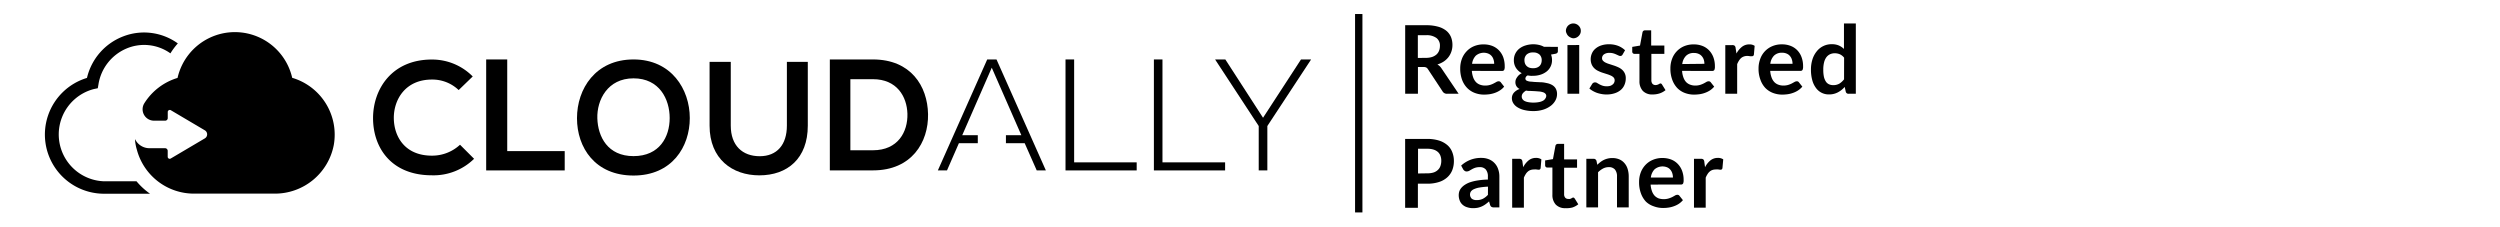 <svg xmlns="http://www.w3.org/2000/svg" id="&#x421;&#x43B;&#x43E;&#x439;_2" data-name="&#x421;&#x43B;&#x43E;&#x439; 2" viewBox="0 0 533.24 48.47"><g id="color"><g id="logo"><path id="Path" d="M92.12,33.2c-5.79,0-8.09-4.1-8.12-8s2.42-8.23,8.12-8.23a8.1,8.1,0,0,1,5.71,2.24l3-2.9a12.15,12.15,0,0,0-8.68-3.61C83.6,12.67,79.57,19,79.57,25.2s3.79,12.19,12.55,12.19a12.33,12.33,0,0,0,9-3.52l-3-3A8.73,8.73,0,0,1,92.12,33.2Z"></path><polygon id="Path-2" points="108.19 12.68 103.7 12.68 103.7 36.35 120.45 36.35 120.45 32.23 108.19 32.23 108.19 12.68"></polygon><path id="Shape" d="M135.13,12.68c-8.11,0-12.06,6.26-12.06,12.53s3.86,12.23,12.06,12.23,12-6.13,12-12.26S143.21,12.68,135.13,12.68Zm0,20.62c-5.53,0-7.6-4.16-7.72-8.06s2.18-8.53,7.72-8.53,7.71,4.47,7.71,8.47S140.69,33.3,135.13,33.3Z"></path><path id="Path-3" d="M167.84,26.8c0,4.06-2.11,6.52-5.79,6.52s-6.18-2.26-6.18-6.52V13.2h-4.52V26.8c0,7.14,4.88,10.6,10.61,10.6,6,0,10.34-3.59,10.34-10.6V13.2h-4.46Z"></path><path id="Shape-2" d="M186.2,12.68H177V36.34h9.23c8.22,0,11.83-6,11.72-12S194.26,12.68,186.2,12.68Zm0,19.37h-4.82V16.89h4.82c5.09,0,7.24,3.69,7.35,7.37C193.65,28.13,191.53,32.05,186.2,32.05Z"></path><polygon id="Path-4" points="210.57 12.68 200.04 36.35 201.99 36.35 204.53 30.54 208.56 30.54 208.56 28.84 205.24 28.84 211.54 14.44 217.85 28.84 214.56 28.84 214.56 30.54 218.56 30.54 221.13 36.35 223.08 36.35 212.55 12.68 210.57 12.68"></polygon><polygon id="Path-5" points="229.11 12.68 227.27 12.68 227.27 36.35 242.45 36.35 242.45 34.63 229.11 34.63 229.11 12.68"></polygon><polygon id="Path-6" points="247.95 12.68 246.12 12.68 246.12 36.35 261.31 36.35 261.31 34.63 247.95 34.63 247.95 12.68"></polygon><polygon id="Path-7" points="277.5 12.68 269.4 25.12 261.36 12.68 259.2 12.68 259.2 12.72 268.48 26.88 268.48 36.35 270.32 36.35 270.32 26.88 279.63 12.72 279.63 12.68 277.5 12.68"></polygon><g id="Group"><path id="Path-8" d="M18.55,16.62A12.62,12.62,0,0,0,22,41.32H32a14.91,14.91,0,0,1-2.89-2.66H22A10,10,0,0,1,20,19l.86-.18.15-.88a10,10,0,0,1,5.9-7.56,9.65,9.65,0,0,1,9.44,1,14.78,14.78,0,0,1,1.58-2.12A12.31,12.31,0,0,0,26.31,7.75,12.55,12.55,0,0,0,18.55,16.62Z"></path><path id="Path-9" d="M62.33,16.62a12.54,12.54,0,0,0-24.46,0A12.68,12.68,0,0,0,30.8,22a2.43,2.43,0,0,0,2.06,3.74h2.36a.55.55,0,0,0,.56-.56V23.87a.44.44,0,0,1,.22-.36.43.43,0,0,1,.44,0L43.7,27.8a1,1,0,0,1,0,1.71l-7.28,4.3a.43.43,0,0,1-.65-.37V32.17a.6.6,0,0,0-.17-.4.59.59,0,0,0-.4-.16H31.87a3.39,3.39,0,0,1-3.06-1.93,1.6,1.6,0,0,0,0,.31h0a9.84,9.84,0,0,0,.38,1.93h0A12.6,12.6,0,0,0,41.36,41.3H58.57A12.78,12.78,0,0,0,71.2,30.9a12.64,12.64,0,0,0-8.87-14.3Z"></path></g></g></g><rect x="289.03" y="2.99" width="1.57" height="42.32"></rect><path d="M311.12,20h-2.45a1.06,1.06,0,0,1-1-.55l-3.08-4.67a1.12,1.12,0,0,0-.37-.38,1.43,1.43,0,0,0-.62-.11h-1.16V20h-2.72V5.38h4.46a9.08,9.08,0,0,1,2.55.31,4.78,4.78,0,0,1,1.75.86,3.45,3.45,0,0,1,1,1.33,4.44,4.44,0,0,1,.32,1.7,4.32,4.32,0,0,1-.22,1.4,4.09,4.09,0,0,1-.62,1.19,4.32,4.32,0,0,1-1,.94,5.39,5.39,0,0,1-1.37.64,3.27,3.27,0,0,1,.48.35,2.76,2.76,0,0,1,.4.49Zm-7-7.66a4.17,4.17,0,0,0,1.34-.19,2.75,2.75,0,0,0,.94-.53,2.12,2.12,0,0,0,.55-.81,2.8,2.8,0,0,0,.18-1,2,2,0,0,0-.73-1.7,3.5,3.5,0,0,0-2.24-.6h-1.74v4.85Z"></path><path d="M313.94,15.12a5.26,5.26,0,0,0,.28,1.38,2.84,2.84,0,0,0,.59,1,2.25,2.25,0,0,0,.86.56,3.08,3.08,0,0,0,1.11.19,3.61,3.61,0,0,0,1.05-.14,4.6,4.6,0,0,0,.76-.31c.22-.12.42-.22.58-.32a1,1,0,0,1,.48-.14.54.54,0,0,1,.47.23l.71.91a3.81,3.81,0,0,1-.93.82,5,5,0,0,1-1.07.52,5.93,5.93,0,0,1-1.14.28,9,9,0,0,1-1.13.08,5.52,5.52,0,0,1-2-.36,4.51,4.51,0,0,1-1.62-1.06A4.94,4.94,0,0,1,311.85,17a6.79,6.79,0,0,1-.39-2.4,5.7,5.7,0,0,1,.34-2,4.72,4.72,0,0,1,1-1.63,4.54,4.54,0,0,1,1.56-1.1,5.16,5.16,0,0,1,2.09-.4,5.1,5.1,0,0,1,1.81.31,4,4,0,0,1,1.42.92,4.27,4.27,0,0,1,.94,1.47,5.67,5.67,0,0,1,.33,2,1.61,1.61,0,0,1-.12.76.5.5,0,0,1-.46.2Zm4.76-1.51a2.75,2.75,0,0,0-.14-.91,2.08,2.08,0,0,0-.4-.75,1.89,1.89,0,0,0-.7-.51,2.62,2.62,0,0,0-2.67.43,3,3,0,0,0-.8,1.74Z"></path><path d="M332.29,10v.93c0,.29-.18.47-.53.54l-.93.17a3.2,3.2,0,0,1,.21,1.17,3,3,0,0,1-.31,1.39,3,3,0,0,1-.85,1.06,4.16,4.16,0,0,1-1.29.67,5.2,5.2,0,0,1-1.6.24,5.68,5.68,0,0,1-.59,0l-.56-.08a.8.8,0,0,0-.48.66.5.5,0,0,0,.29.46,2.51,2.51,0,0,0,.76.2c.32,0,.68.07,1.08.08l1.25.06c.42,0,.83.1,1.24.18a3.66,3.66,0,0,1,1.08.4,2.07,2.07,0,0,1,.76.74,2.33,2.33,0,0,1,.29,1.21,2.77,2.77,0,0,1-.34,1.33,3.56,3.56,0,0,1-1,1.16,5.33,5.33,0,0,1-1.58.81,6.9,6.9,0,0,1-2.12.31,8.19,8.19,0,0,1-2-.23,4.73,4.73,0,0,1-1.45-.61,2.64,2.64,0,0,1-.86-.87,2,2,0,0,1-.28-1,1.77,1.77,0,0,1,.44-1.22,2.89,2.89,0,0,1,1.21-.78,1.67,1.67,0,0,1-.66-.57,1.6,1.6,0,0,1-.24-.93,1.72,1.72,0,0,1,.08-.48,1.94,1.94,0,0,1,.26-.49A2.54,2.54,0,0,1,324,16a3,3,0,0,1,.59-.39,3.3,3.3,0,0,1-1.24-1.13,3,3,0,0,1-.45-1.66,3.11,3.11,0,0,1,.31-1.38,3.18,3.18,0,0,1,.86-1.07,4.1,4.1,0,0,1,1.3-.67A5.77,5.77,0,0,1,327,9.44a5.57,5.57,0,0,1,1.25.14,4,4,0,0,1,1.07.4Zm-2.48,10.47a.66.66,0,0,0-.19-.49,1.14,1.14,0,0,0-.49-.3,4.2,4.2,0,0,0-.73-.16l-.89-.07-1-.05c-.34,0-.66,0-1-.08a2.47,2.47,0,0,0-.67.55,1.12,1.12,0,0,0-.26.73,1,1,0,0,0,.14.51,1.22,1.22,0,0,0,.43.41,2.63,2.63,0,0,0,.78.26,5.44,5.44,0,0,0,1.16.1,6,6,0,0,0,1.2-.11,2.85,2.85,0,0,0,.83-.29,1.24,1.24,0,0,0,.48-.45A1,1,0,0,0,329.81,20.45ZM327,14.55a2.36,2.36,0,0,0,.8-.12,1.76,1.76,0,0,0,.58-.35,1.5,1.5,0,0,0,.34-.54,1.91,1.91,0,0,0,.12-.68,1.64,1.64,0,0,0-.46-1.22,1.91,1.91,0,0,0-1.38-.45,1.88,1.88,0,0,0-1.38.45,1.61,1.61,0,0,0-.46,1.22,2.09,2.09,0,0,0,.11.67,1.53,1.53,0,0,0,.35.54,1.64,1.64,0,0,0,.57.36A2.51,2.51,0,0,0,327,14.55Z"></path><path d="M337.18,6.6a1.39,1.39,0,0,1-.13.61,1.57,1.57,0,0,1-.35.49,1.52,1.52,0,0,1-.51.34,1.6,1.6,0,0,1-.62.13A1.64,1.64,0,0,1,335,8a1.7,1.7,0,0,1-.5-.34,1.51,1.51,0,0,1-.33-.49A1.39,1.39,0,0,1,334,6.6a1.51,1.51,0,0,1,.13-.63,1.56,1.56,0,0,1,.33-.5,1.7,1.7,0,0,1,.5-.34,1.64,1.64,0,0,1,.62-.13,1.6,1.6,0,0,1,.62.13,1.52,1.52,0,0,1,.51.34,1.61,1.61,0,0,1,.35.5A1.51,1.51,0,0,1,337.18,6.6Zm-.34,3V20h-2.51V9.62Z"></path><path d="M346.09,11.64a.53.53,0,0,1-.21.23.58.58,0,0,1-.28.07.89.89,0,0,1-.39-.11l-.48-.22a4,4,0,0,0-.62-.23,2.88,2.88,0,0,0-.82-.1,1.88,1.88,0,0,0-1.16.31,1,1,0,0,0-.42.82.76.76,0,0,0,.22.56,1.8,1.8,0,0,0,.57.4,4.85,4.85,0,0,0,.82.31l.92.3a9,9,0,0,1,.93.37,3.12,3.12,0,0,1,.81.52,2.34,2.34,0,0,1,.79,1.84,3.45,3.45,0,0,1-.27,1.37,2.87,2.87,0,0,1-.79,1.1,3.77,3.77,0,0,1-1.3.71,5.38,5.38,0,0,1-1.78.26,5.19,5.19,0,0,1-1.05-.1,6.42,6.42,0,0,1-1-.26,5.8,5.8,0,0,1-.87-.41,4.17,4.17,0,0,1-.7-.5l.58-.95a.72.72,0,0,1,.26-.26.65.65,0,0,1,.38-.1.77.77,0,0,1,.44.14l.48.28a5.06,5.06,0,0,0,.65.28,2.7,2.7,0,0,0,.93.13,2.41,2.41,0,0,0,.76-.1A1.77,1.77,0,0,0,344,18a1,1,0,0,0,.3-.4,1.1,1.1,0,0,0,.1-.47.89.89,0,0,0-.22-.6,1.85,1.85,0,0,0-.58-.4,6.25,6.25,0,0,0-.81-.31l-.94-.3a6.37,6.37,0,0,1-.94-.38,2.88,2.88,0,0,1-.82-.55,2.48,2.48,0,0,1-.58-.82,2.91,2.91,0,0,1-.22-1.17,3,3,0,0,1,.26-1.21,2.67,2.67,0,0,1,.74-1,3.6,3.6,0,0,1,1.22-.69,5.15,5.15,0,0,1,1.7-.26,5.33,5.33,0,0,1,1.95.35,4.57,4.57,0,0,1,1.46.93Z"></path><path d="M352.49,20.15a2.74,2.74,0,0,1-2.08-.76,3,3,0,0,1-.72-2.11V11.49h-1.06a.47.47,0,0,1-.34-.13.49.49,0,0,1-.14-.39V10l1.66-.28.53-2.83a.55.55,0,0,1,.19-.31.59.59,0,0,1,.36-.11h1.3V9.71H355v1.78h-2.77v5.62a1.17,1.17,0,0,0,.23.76.84.84,0,0,0,.66.27,1.14,1.14,0,0,0,.39-.06,1.69,1.69,0,0,0,.27-.11l.21-.12a.41.41,0,0,1,.18-.05.35.35,0,0,1,.18.05.86.86,0,0,1,.15.17l.75,1.21a4,4,0,0,1-1.25.69A4.86,4.86,0,0,1,352.49,20.15Z"></path><path d="M358.78,15.12a4.88,4.88,0,0,0,.28,1.38,2.83,2.83,0,0,0,.58,1,2.29,2.29,0,0,0,.87.56,3,3,0,0,0,1.11.19,3.54,3.54,0,0,0,1-.14,5.13,5.13,0,0,0,.77-.31c.22-.12.41-.22.57-.32a1,1,0,0,1,.48-.14.53.53,0,0,1,.47.23l.72.91a4.22,4.22,0,0,1-.93.82,5.11,5.11,0,0,1-1.08.52,5.59,5.59,0,0,1-1.14.28,8.83,8.83,0,0,1-1.13.08,5.52,5.52,0,0,1-2-.36,4.39,4.39,0,0,1-1.61-1.06A5.11,5.11,0,0,1,356.68,17a6.79,6.79,0,0,1-.39-2.4,5.7,5.7,0,0,1,.34-2,4.68,4.68,0,0,1,2.55-2.73,5.19,5.19,0,0,1,2.09-.4,5.06,5.06,0,0,1,1.81.31,3.92,3.92,0,0,1,1.42.92,4.27,4.27,0,0,1,.94,1.47,5.45,5.45,0,0,1,.34,2,1.61,1.61,0,0,1-.12.76.51.51,0,0,1-.47.2Zm4.76-1.51a3,3,0,0,0-.14-.91A2.1,2.1,0,0,0,363,12a1.78,1.78,0,0,0-.69-.51,2.32,2.32,0,0,0-1-.19,2.27,2.27,0,0,0-1.7.62,3,3,0,0,0-.79,1.74Z"></path><path d="M370.38,11.42A4.46,4.46,0,0,1,371.54,10a2.46,2.46,0,0,1,1.57-.53,1.89,1.89,0,0,1,1.15.31l-.16,1.87a.49.49,0,0,1-.14.26.42.42,0,0,1-.26.08,3.54,3.54,0,0,1-.45,0,2.93,2.93,0,0,0-.58-.06,2.12,2.12,0,0,0-.74.13,1.77,1.77,0,0,0-.58.34,2.51,2.51,0,0,0-.45.56,4.15,4.15,0,0,0-.37.73V20H368V9.62h1.47a.8.8,0,0,1,.53.14.77.77,0,0,1,.2.49Z"></path><path d="M377.58,15.12a4.88,4.88,0,0,0,.28,1.38,2.84,2.84,0,0,0,.59,1,2.25,2.25,0,0,0,.86.56,3,3,0,0,0,1.11.19,3.54,3.54,0,0,0,1-.14,4.73,4.73,0,0,0,.77-.31l.58-.32a1,1,0,0,1,.48-.14.51.51,0,0,1,.46.23l.72.91a4.22,4.22,0,0,1-.93.82,4.88,4.88,0,0,1-1.08.52,5.59,5.59,0,0,1-1.14.28,8.68,8.68,0,0,1-1.12.08,5.52,5.52,0,0,1-2-.36,4.51,4.51,0,0,1-1.62-1.06A4.94,4.94,0,0,1,375.49,17a6.56,6.56,0,0,1-.4-2.4,5.71,5.71,0,0,1,.35-2A4.6,4.6,0,0,1,378,9.86a5.13,5.13,0,0,1,2.09-.4,5,5,0,0,1,1.8.31,4,4,0,0,1,1.43.92,4.11,4.11,0,0,1,.93,1.47,5.45,5.45,0,0,1,.34,2,1.61,1.61,0,0,1-.12.76.51.51,0,0,1-.46.2Zm4.76-1.51a3,3,0,0,0-.14-.91,2.1,2.1,0,0,0-.41-.75,1.78,1.78,0,0,0-.69-.51,2.27,2.27,0,0,0-1-.19,2.31,2.31,0,0,0-1.71.62,3,3,0,0,0-.79,1.74Z"></path><path d="M395.84,5V20h-1.53a.57.57,0,0,1-.62-.46l-.22-1A5.08,5.08,0,0,1,392,19.7a3.94,3.94,0,0,1-1.89.44,3.32,3.32,0,0,1-2.77-1.38,4.83,4.83,0,0,1-.79-1.66,8.22,8.22,0,0,1-.28-2.26,7.07,7.07,0,0,1,.31-2.15,5.16,5.16,0,0,1,.9-1.71,4,4,0,0,1,3.25-1.55,3.69,3.69,0,0,1,1.48.27,3.74,3.74,0,0,1,1.1.74V5Zm-2.5,7.3a2.48,2.48,0,0,0-.92-.73,2.77,2.77,0,0,0-1.08-.21,2.38,2.38,0,0,0-1,.21,2.16,2.16,0,0,0-.78.64,3.14,3.14,0,0,0-.49,1.09,6.14,6.14,0,0,0-.17,1.57,6.85,6.85,0,0,0,.14,1.54,3.16,3.16,0,0,0,.42,1,1.58,1.58,0,0,0,.67.57,2.1,2.1,0,0,0,.88.18,2.58,2.58,0,0,0,1.32-.32,3.82,3.82,0,0,0,1-.92Z"></path><path d="M304.46,29.63A8.31,8.31,0,0,1,307,30a5,5,0,0,1,1.77,1,3.74,3.74,0,0,1,1,1.48,5,5,0,0,1,.34,1.88,5.31,5.31,0,0,1-.35,1.94,4.06,4.06,0,0,1-1.06,1.52,4.75,4.75,0,0,1-1.77,1,7.89,7.89,0,0,1-2.5.36h-2v5.14h-2.72V29.63Zm0,7.34a4.28,4.28,0,0,0,1.31-.18,2.39,2.39,0,0,0,.92-.54,2.05,2.05,0,0,0,.55-.85,3.23,3.23,0,0,0,.18-1.11,3,3,0,0,0-.18-1.06,2.06,2.06,0,0,0-.54-.81,2.56,2.56,0,0,0-.92-.51,4.3,4.3,0,0,0-1.32-.18h-2V37Z"></path><path d="M311.66,35.32a6.16,6.16,0,0,1,4.3-1.64,4.19,4.19,0,0,1,1.63.3,3.35,3.35,0,0,1,1.21.83,3.43,3.43,0,0,1,.75,1.27,4.65,4.65,0,0,1,.26,1.61v6.55h-1.13a1.08,1.08,0,0,1-.55-.11.79.79,0,0,1-.3-.42l-.22-.75c-.26.23-.52.44-.77.62a4.37,4.37,0,0,1-.78.45,4.56,4.56,0,0,1-.86.28,5.38,5.38,0,0,1-1,.09,3.93,3.93,0,0,1-1.21-.18,2.5,2.5,0,0,1-1-.53,2.2,2.2,0,0,1-.62-.87,3.14,3.14,0,0,1-.23-1.23,2.66,2.66,0,0,1,.13-.78,2.42,2.42,0,0,1,.43-.74,3.5,3.5,0,0,1,.78-.67,5,5,0,0,1,1.16-.55,9.76,9.76,0,0,1,1.62-.37,15.53,15.53,0,0,1,2.1-.18v-.61a2.27,2.27,0,0,0-.45-1.54,1.62,1.62,0,0,0-1.28-.5,3.24,3.24,0,0,0-1,.14,4.58,4.58,0,0,0-.7.32l-.55.32a1.12,1.12,0,0,1-.55.14.66.66,0,0,1-.44-.14,1.1,1.1,0,0,1-.3-.31Zm5.72,4.49a15,15,0,0,0-1.82.19,4.78,4.78,0,0,0-1.18.35,1.61,1.61,0,0,0-.64.49,1.23,1.23,0,0,0,.2,1.56,1.66,1.66,0,0,0,1,.28,3,3,0,0,0,1.33-.27,4,4,0,0,0,1.1-.85Z"></path><path d="M324.89,35.67a4.57,4.57,0,0,1,1.16-1.46,2.46,2.46,0,0,1,1.57-.53,2,2,0,0,1,1.15.31l-.16,1.87a.49.49,0,0,1-.14.26.42.42,0,0,1-.26.08,3.54,3.54,0,0,1-.45-.05,2.9,2.9,0,0,0-.58,0,2.13,2.13,0,0,0-.74.12,1.64,1.64,0,0,0-.58.35,2.25,2.25,0,0,0-.45.55,4.15,4.15,0,0,0-.37.73v6.39h-2.5V33.87H324a.8.8,0,0,1,.53.14.77.77,0,0,1,.2.49Z"></path><path d="M333.92,44.4a2.73,2.73,0,0,1-2.08-.76,3,3,0,0,1-.72-2.11V35.74h-1.06a.49.49,0,0,1-.35-.13.53.53,0,0,1-.14-.39v-1l1.67-.28.53-2.83a.53.53,0,0,1,.19-.31.57.57,0,0,1,.36-.11h1.3V34h2.76v1.78h-2.76v5.62a1.11,1.11,0,0,0,.23.76.83.83,0,0,0,.65.27,1.37,1.37,0,0,0,.39,0l.28-.12.2-.12a.41.41,0,0,1,.18-.05.36.36,0,0,1,.19.05l.15.17.75,1.21a3.86,3.86,0,0,1-1.26.69A4.79,4.79,0,0,1,333.92,44.4Z"></path><path d="M340.7,35.15a6,6,0,0,1,.66-.58,4.35,4.35,0,0,1,.74-.46,4.16,4.16,0,0,1,1.8-.4,3.77,3.77,0,0,1,1.51.29,2.94,2.94,0,0,1,1.09.81,3.37,3.37,0,0,1,.67,1.24,5.31,5.31,0,0,1,.23,1.59v6.6h-2.5v-6.6a2.24,2.24,0,0,0-.43-1.47,1.65,1.65,0,0,0-1.33-.52,2.66,2.66,0,0,0-1.21.29,4.67,4.67,0,0,0-1.07.8v7.5h-2.5V33.87h1.53a.62.62,0,0,1,.64.46Z"></path><path d="M352.07,39.37a4.88,4.88,0,0,0,.28,1.38,2.83,2.83,0,0,0,.58,1,2.44,2.44,0,0,0,.87.57,3.7,3.7,0,0,0,2.15,0,5.13,5.13,0,0,0,.77-.31c.22-.12.41-.22.57-.32a1,1,0,0,1,.48-.14.52.52,0,0,1,.47.24l.72.9a4.22,4.22,0,0,1-.93.82A5.11,5.11,0,0,1,357,44a5.59,5.59,0,0,1-1.14.28,7.33,7.33,0,0,1-1.13.08,5.52,5.52,0,0,1-2-.36A4.39,4.39,0,0,1,351.06,43,5.11,5.11,0,0,1,350,41.23a6.79,6.79,0,0,1-.39-2.4,5.7,5.7,0,0,1,.34-2,4.82,4.82,0,0,1,1-1.63,4.57,4.57,0,0,1,1.56-1.09,5.2,5.2,0,0,1,2.09-.41,5.29,5.29,0,0,1,1.81.31,3.92,3.92,0,0,1,1.42.92,4.27,4.27,0,0,1,.94,1.47,5.45,5.45,0,0,1,.34,2,1.61,1.61,0,0,1-.12.76.51.51,0,0,1-.47.2Zm4.76-1.51a3,3,0,0,0-.14-.91,2.1,2.1,0,0,0-.41-.75,1.78,1.78,0,0,0-.69-.51,2.63,2.63,0,0,0-2.68.43,3,3,0,0,0-.79,1.74Z"></path><path d="M363.68,35.67a4.42,4.42,0,0,1,1.15-1.46,2.46,2.46,0,0,1,1.57-.53,2,2,0,0,1,1.16.31l-.17,1.87a.49.49,0,0,1-.14.26.42.42,0,0,1-.26.08,3.54,3.54,0,0,1-.45-.05,2.9,2.9,0,0,0-.58,0,2.13,2.13,0,0,0-.74.12,1.73,1.73,0,0,0-.58.35,2.25,2.25,0,0,0-.45.55,4.15,4.15,0,0,0-.37.73v6.39h-2.5V33.87h1.47a.8.8,0,0,1,.53.14.77.77,0,0,1,.2.49Z"></path></svg>